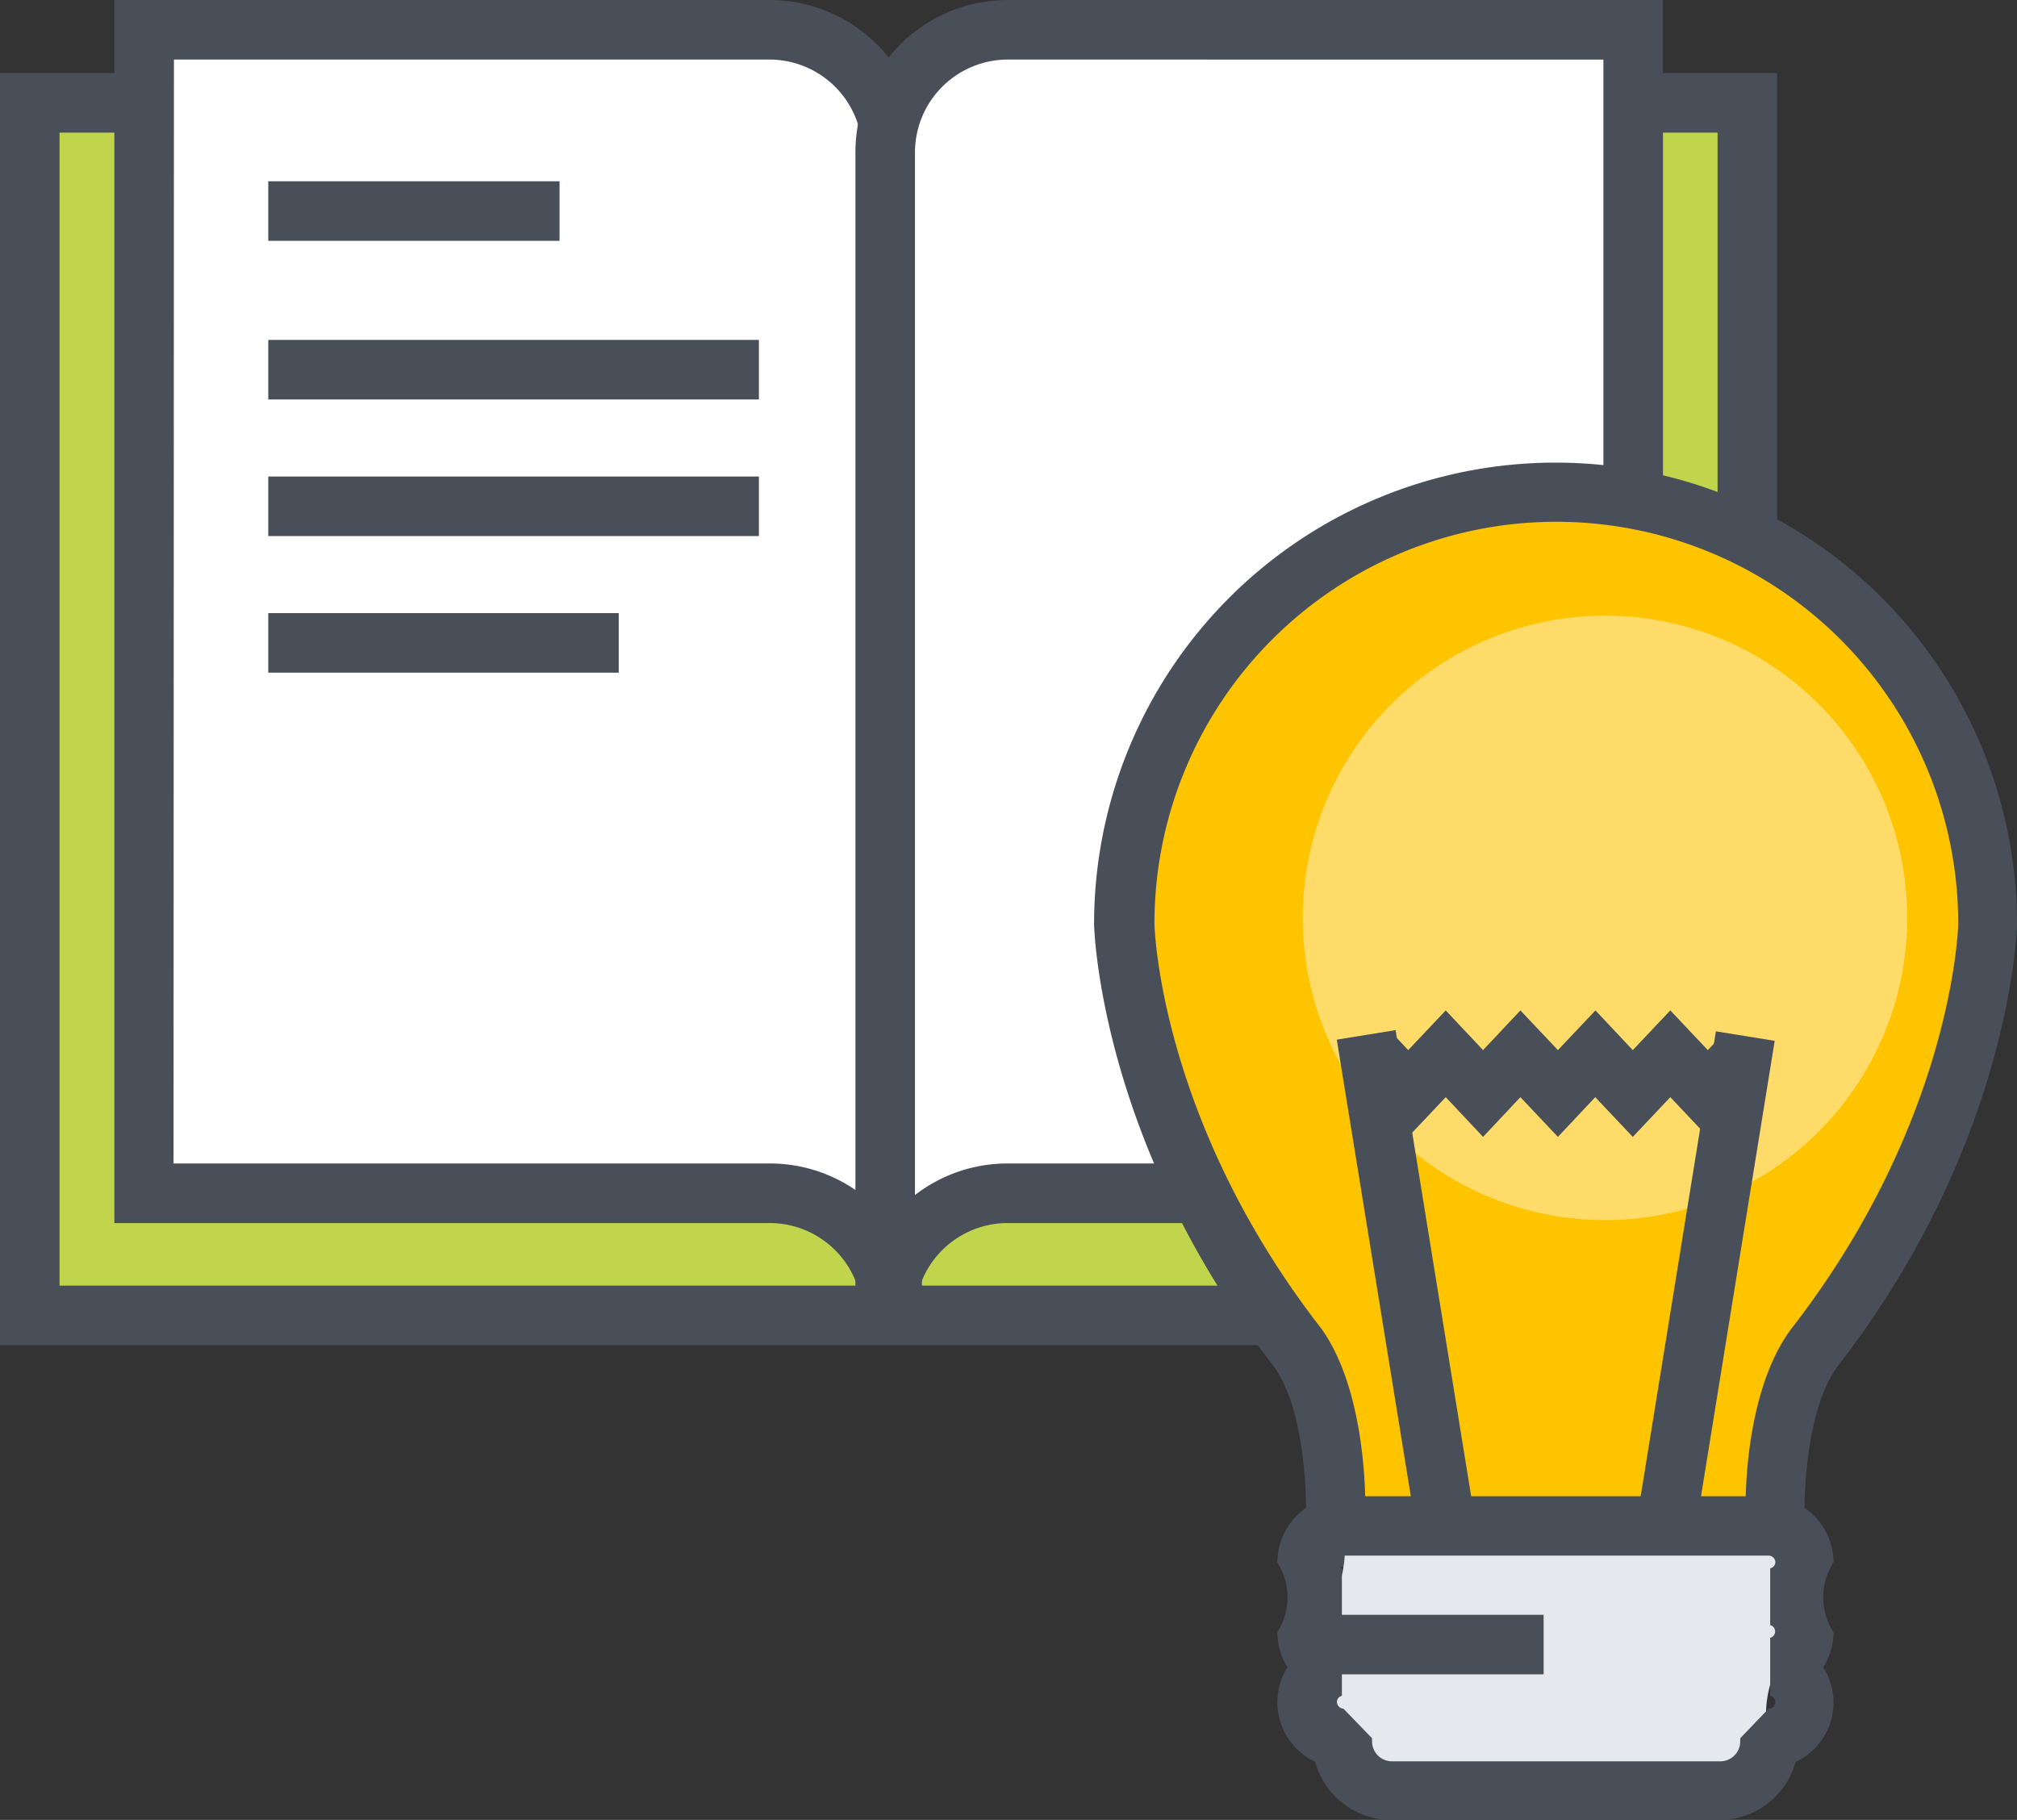 <svg id="Layer_4" data-name="Layer 4" xmlns="http://www.w3.org/2000/svg" viewBox="0 0 101.58 91.66"><rect x="0" y="0" width="101.58" height="91.66" fill="#333333" stroke="none"/><defs><style>.cls-1{fill:#c0d44c;}.cls-2{fill:#484f59;}.cls-3{fill:#fff;}.cls-4{fill:#ffc400;}.cls-5{fill:#ffdc69;}.cls-6{fill:#41a9d8;}.cls-7{fill:#e5e8ec;}</style></defs><rect class="cls-1" x="1.5" y="5.17" width="86.51" height="61.07"/><path class="cls-2" d="M919.07,940.26h-89.5V876.19h89.5Zm-86.5-3h83.5V879.19h-83.5Z" transform="translate(-829.57 -872.51)"/><path class="cls-3" d="M868.32,874H836.8v58.6h31.52a6.17,6.17,0,0,1,6.17,6.17v-58.6A6.17,6.17,0,0,0,868.32,874Z" transform="translate(-829.57 -872.51)"/><path class="cls-2" d="M876,938.78h-3a4.67,4.67,0,0,0-4.67-4.67h-33v-61.6h33a7.68,7.68,0,0,1,7.67,7.67Zm-37.69-7.67h30A7.59,7.59,0,0,1,873,932.7V880.18a4.68,4.68,0,0,0-4.67-4.67h-30Z" transform="translate(-829.57 -872.51)"/><path class="cls-3" d="M880.32,874h31.52v58.6H880.32a6.17,6.17,0,0,0-6.17,6.17v-58.6A6.17,6.17,0,0,1,880.32,874Z" transform="translate(-829.57 -872.51)"/><path class="cls-2" d="M875.65,938.78h-3v-58.6a7.68,7.68,0,0,1,7.67-7.67h33v61.6h-33A4.67,4.67,0,0,0,875.65,938.78Zm4.67-63.27a4.68,4.68,0,0,0-4.67,4.67V932.7a7.59,7.59,0,0,1,4.67-1.59h30v-55.6Z" transform="translate(-829.57 -872.51)"/><rect class="cls-2" x="13.51" y="9.13" width="14.67" height="3"/><rect class="cls-2" x="13.51" y="17.12" width="24.71" height="3"/><rect class="cls-2" x="13.51" y="24" width="24.71" height="3"/><rect class="cls-2" x="13.51" y="30.88" width="17.65" height="3"/><path class="cls-4" d="M886.16,919.05a21.74,21.74,0,0,1,43.48,0c0,.71-.52,10.76-8.71,21.31-2.4,3.18-2,9.58-2,9.58H896.8s.46-6.4-1.93-9.58C886.67,929.8,886.16,919.76,886.16,919.05Z" transform="translate(-829.57 -872.51)"/><path class="cls-5" d="M925.62,918.74a15.22,15.22,0,1,1-15.21-15.22A15.21,15.21,0,0,1,925.62,918.74Z" transform="translate(-829.57 -872.51)"/><path class="cls-2" d="M919,951.44H896.8v-1.5l-1.49-.18c.09-.92.16-6.1-1.64-8.5-8.76-11.28-9-22.1-9-22.21a23.24,23.24,0,0,1,46.48,0c0,.11-.24,10.92-9,22.23-1.8,2.38-1.76,7.57-1.68,8.49l-1.49.17Zm-20.62-3h19.1c0-2.5.46-6.54,2.3-9,8.18-10.53,8.41-20.31,8.41-20.41a20.24,20.24,0,0,0-40.48,0c0,.1.23,9.88,8.4,20.39C897.89,941.89,898.33,945.94,898.33,948.44Z" transform="translate(-829.57 -872.51)"/><path class="cls-6" d="M902.42,949.85l-4.08-25.18Z" transform="translate(-829.57 -872.51)"/><rect class="cls-2" x="898.88" y="924.51" width="3" height="25.5" transform="translate(-967.94 -716.36) rotate(-9.21)"/><path class="cls-6" d="M913.39,949.85l4.07-25.18Z" transform="translate(-829.57 -872.51)"/><rect class="cls-2" x="902.67" y="935.76" width="25.5" height="3" transform="translate(-985.57 818.75) rotate(-80.81)"/><polygon class="cls-2" points="74.69 57.26 72.81 55.26 70.92 57.26 67.94 54.1 70.13 52.05 70.92 52.89 72.81 50.89 74.69 52.89 76.57 50.89 78.46 52.89 80.35 50.89 82.23 52.89 84.12 50.89 86.01 52.89 86.81 52.04 88.99 54.1 86.01 57.26 84.12 55.26 82.23 57.26 80.34 55.26 78.46 57.26 76.57 55.26 74.69 57.26"/><path class="cls-7" d="M920.41,954.71a1.82,1.82,0,0,1,0-3.52,1.84,1.84,0,0,0-1.77-1.83H897.17a5.5,5.5,0,0,1-1.77,5.35,1.82,1.82,0,0,1,0,3.52,1.84,1.84,0,0,0,1.77,1.83v.16a2.46,2.46,0,0,0,2.46,2.46h16.54a2.47,2.47,0,0,0,2.47-2.46v-.16a5.5,5.5,0,0,1,1.77-5.35Z" transform="translate(-829.57 -872.51)"/><path class="cls-2" d="M916.17,964.18H899.63a4,4,0,0,1-3.83-2.94,3.31,3.31,0,0,1-1.9-3,3.37,3.37,0,0,1,.51-1.76,3.32,3.32,0,0,1-.51-1.76,3.29,3.29,0,0,0,0-3.52,3.34,3.34,0,0,1,3.21-3.33h21.53a3.35,3.35,0,0,1,3.27,3.33,3.24,3.24,0,0,0,0,3.52,3.24,3.24,0,0,1-.52,1.76,3.3,3.3,0,0,1-1.39,4.77A4,4,0,0,1,916.17,964.18Zm-19-13.32a.34.34,0,0,0-.27.33.32.32,0,0,0,.25.31v2.89a.33.33,0,0,0,0,.64v2.89a.32.32,0,0,0-.25.31.35.35,0,0,0,.33.34l1.44,1.49v.16a1,1,0,0,0,1,1h16.54a1,1,0,0,0,1-1v-.16l1.43-1.49a.35.35,0,0,0,.34-.34.32.32,0,0,0-.26-.31V955a.33.33,0,0,0,0-.64V951.5a.32.32,0,0,0,.26-.31.34.34,0,0,0-.34-.33Z" transform="translate(-829.57 -872.51)"/><rect class="cls-2" x="66.91" y="81.33" width="10.83" height="3"/></svg>